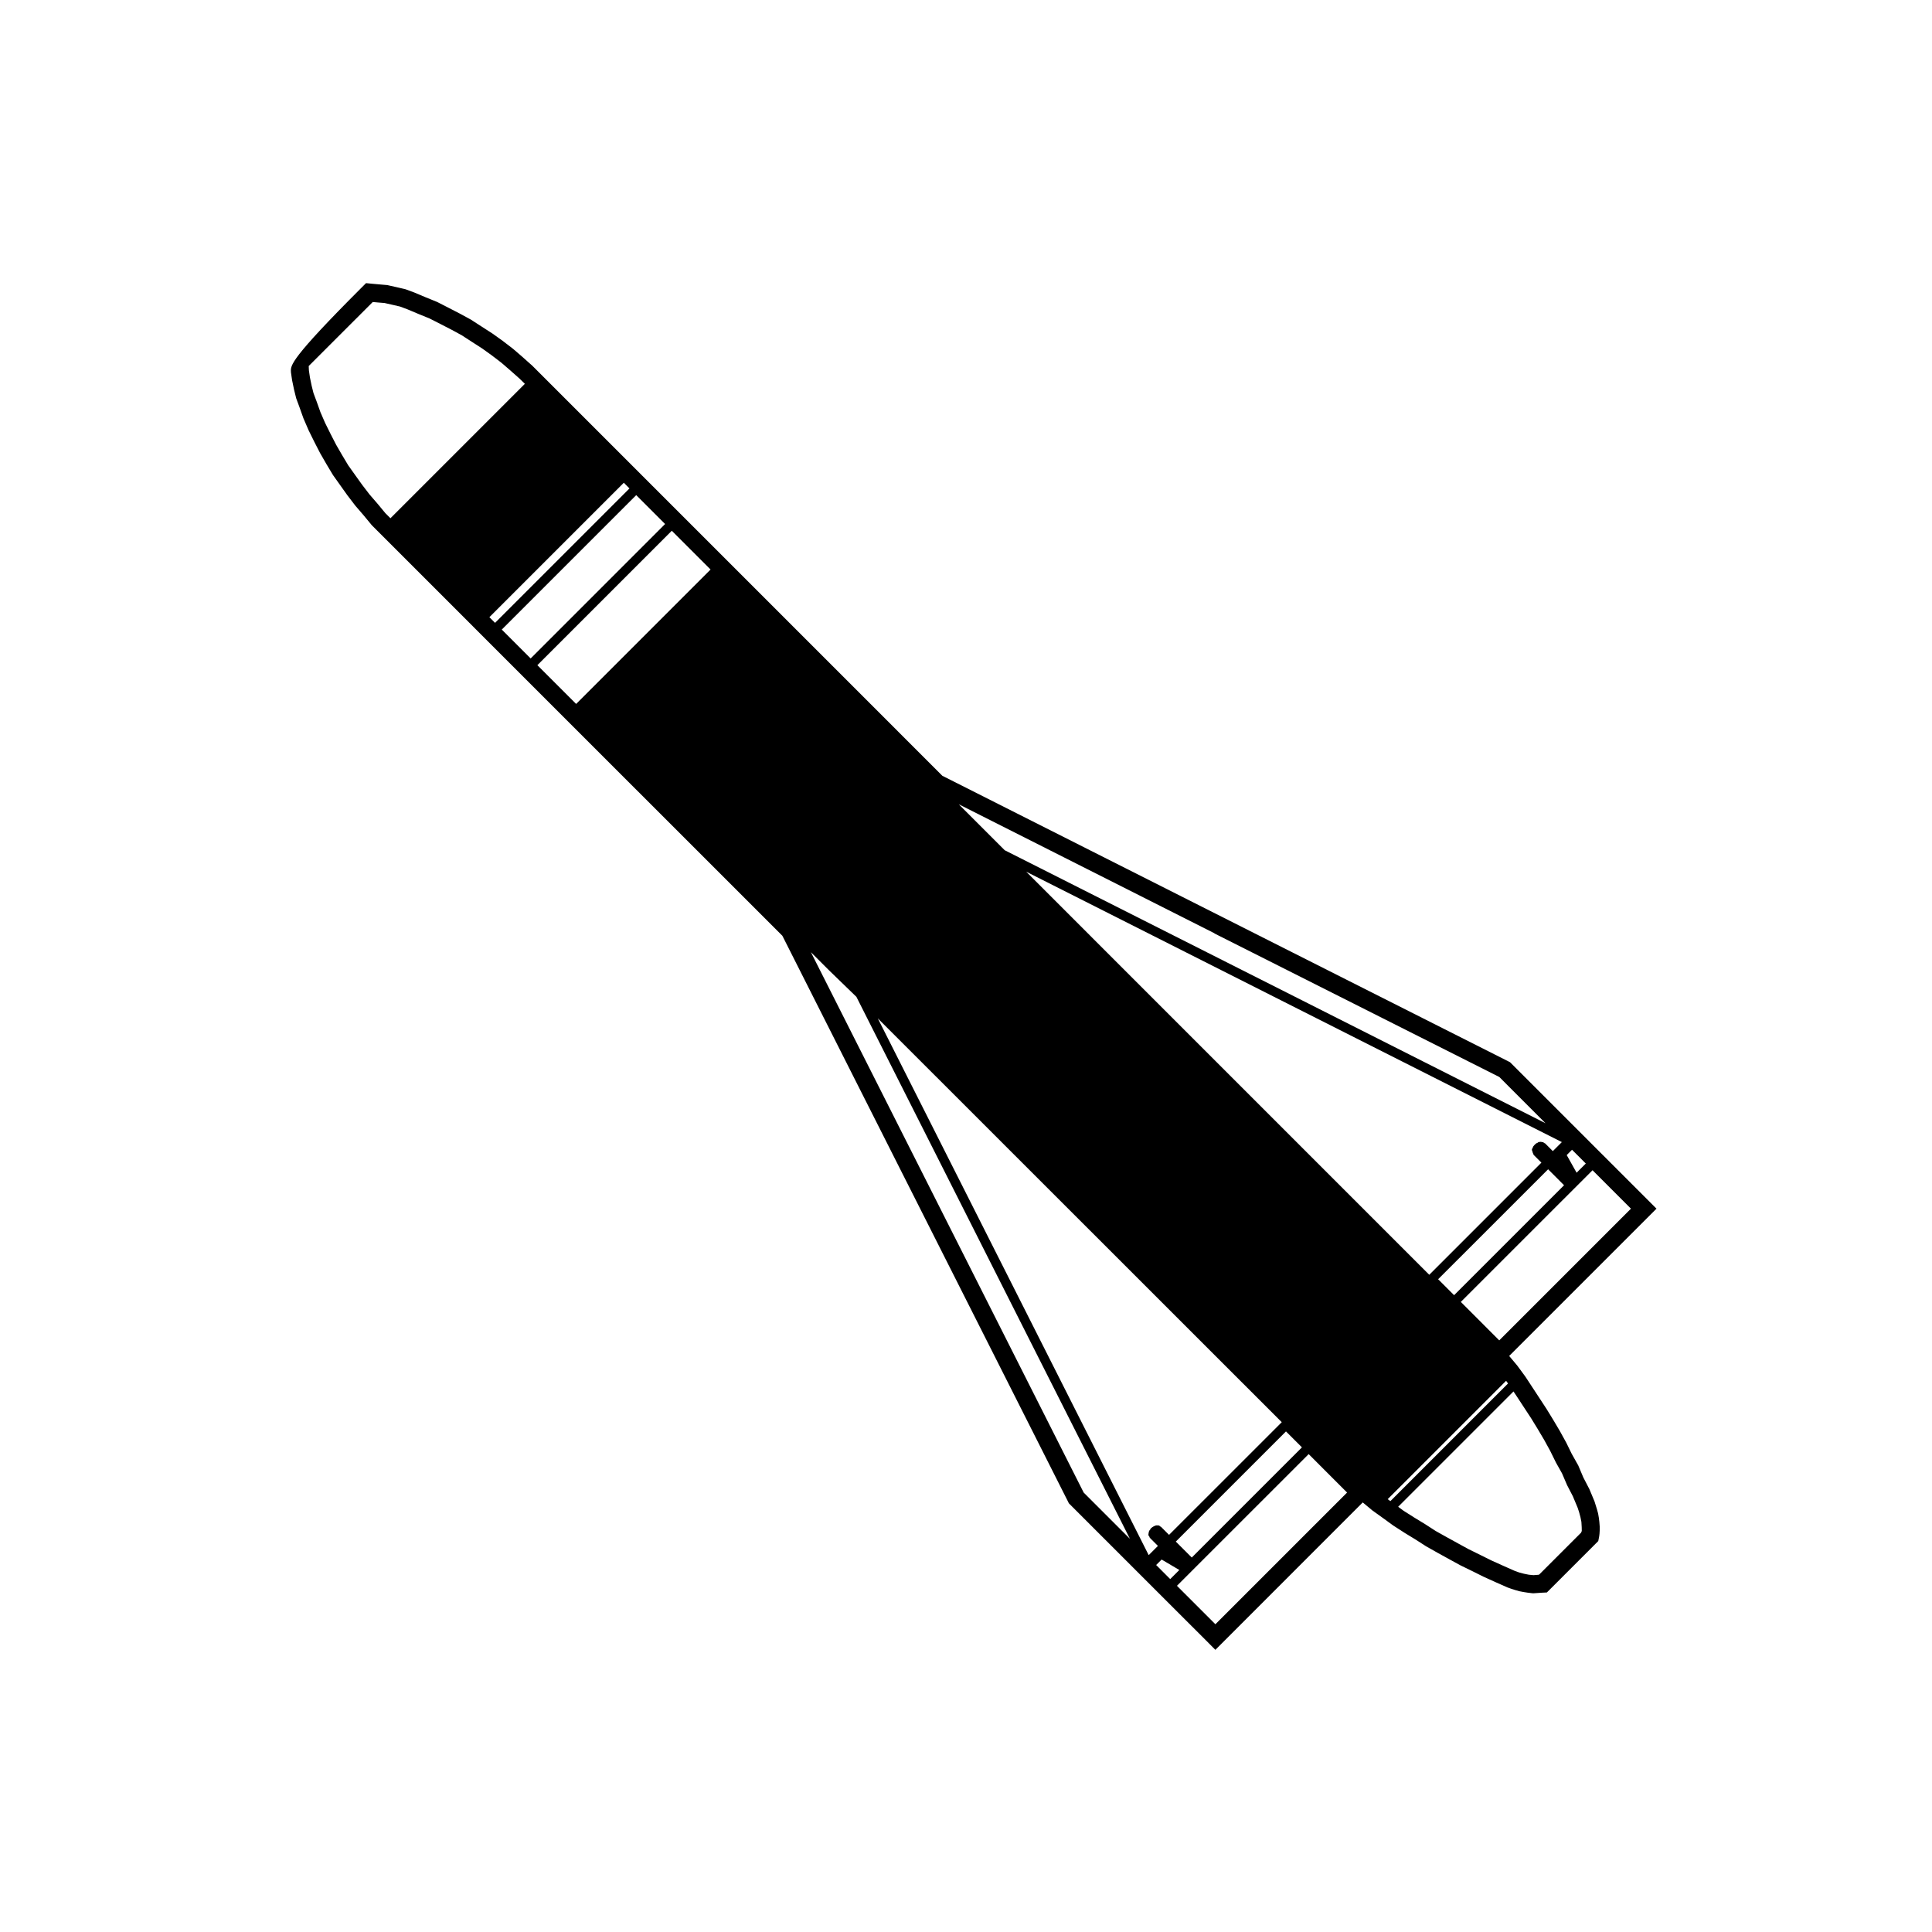 <?xml version="1.0" encoding="UTF-8"?>
<!-- Uploaded to: ICON Repo, www.iconrepo.com, Generator: ICON Repo Mixer Tools -->
<svg fill="#000000" width="800px" height="800px" version="1.1" viewBox="144 144 512 512" xmlns="http://www.w3.org/2000/svg">
 <path d="m393.73 349.59-57.152-57.156-21.488-21.488-3.281-3.285-26.723-26.723-2.629-2.344-2.484-2.144-2.777-2.133-2.625-1.879-2.953-1.906-2.691-1.742-0.117-0.074-0.117-0.066-2.812-1.531-2.938-1.516-2.961-1.512-0.133-0.066-0.137-0.059-3.008-1.223-2.941-1.238-2.176-0.805-0.207-0.066-0.215-0.051-2.031-0.473-2.254-0.504-0.242-0.059-0.246-0.016c-0.004 0-2.031-0.168-3.734-0.332l-1.656-0.164-1.176 1.176c-18.887 18.887-18.809 20.598-18.73 22.254l0.004 0.168 0.023 0.168 0.281 1.949 0.516 2.481 0.527 2.137 0.047 0.188 0.066 0.176 0.75 2.031 1.098 3.082 1.367 3.168 1.551 3.141 1.5 2.918 1.668 2.902 1.699 2.836 0.074 0.117 0.082 0.117 1.918 2.695 1.809 2.539 2.074 2.711 2.246 2.613 2.066 2.5 0.105 0.125 26.84 26.84 3.281 3.285 21.488 21.488 57.16 57.148 75.676 149.9 0.246 0.504 24.363 24.363 11.977 11.965 2.488 2.5 2.5-2.5 36.555-36.562 2.414 2.012 0.102 0.086 0.102 0.074 2.785 2 2.656 1.934 3.098 1.996 2.902 1.77 2.734 1.762 3.109 1.754 3.004 1.652 2.945 1.613 3.211 1.57 2.961 1.473 3.254 1.473 3.031 1.344c0.227 0.102 1.684 0.625 3.199 1.023 0.215 0.055 1.773 0.363 3.371 0.523l0.312 0.023 0.309-0.02c0.012 0 1.375-0.105 1.93-0.133l1.367-0.066 0.961-0.961 11.906-11.91 0.754-0.754 0.207-1.047c0.051-0.25 0.211-1.195 0.176-2.769-0.012-0.297-0.105-1.891-0.422-3.481-0.051-0.211-0.441-1.676-0.926-3.117l-0.039-0.125-0.051-0.117-1.281-3.059-0.059-0.137-0.07-0.125-1.496-2.887-1.281-3.027-0.07-0.172-0.102-0.168-1.637-2.918-1.41-2.887-1.723-3.129-1.754-2.961-1.785-2.91-1.859-2.84-1.895-2.891-1.84-2.805-2.137-2.91c-0.719-0.852-1.438-1.707-2.156-2.57l36.547-36.543 2.488-2.492-2.488-2.492-11.969-11.965-24.359-24.359-0.508-0.258zm37.453 189.95-72.293-143.21 4.856 4.856h0.012v0.012l7.199 6.977 72.484 143.62zm19.211 19.203 1.449-1.449 4.691 2.766-2.414 2.414zm50.598-19.203-34.902 34.902-10.184-10.188 3.562-3.562 0.105-0.109 1.145-1.145 30.094-30.086zm-11.965-11.973-29.195 29.195-3.285-3.281-0.945-0.945 29.195-29.195zm-5.348-6.672-29.867 29.859-0.227-0.223-1.922-1.922c-0.059-0.059-0.125-0.031-0.188-0.074-0.012-0.004-0.004-0.004-0.012-0.012-0.012-0.012-0.02-0.004-0.031-0.016-0.074-0.051-0.09-0.137-0.168-0.168l-0.195-0.086c-0.082-0.039-0.156 0.016-0.238 0-0.188-0.039-0.344-0.035-0.527 0.012-0.082 0.023-0.137 0.035-0.207 0.07l-0.051 0.012c-0.039 0.004-0.051 0.055-0.09 0.066-0.09 0.055-0.195 0.039-0.277 0.109l-0.09 0.086v0.004c-0.059 0.039-0.137 0.023-0.188 0.082l-0.125 0.121c-0.09 0.059-0.188 0.09-0.246 0.176-0.105 0.105-0.156 0.211-0.223 0.348-0.023 0.031-0.016 0.07-0.035 0.102 0 0-0.012 0-0.012 0.004l-0.09 0.082c0 0.012 0 0.02-0.012 0.031-0.02 0.039-0.07 0.051-0.09 0.09l-0.039 0.102c-0.082 0.105-0.059 0.25-0.102 0.383-0.031 0.137-0.082 0.246-0.059 0.383 0 0.074-0.051 0.137-0.031 0.215l0.051 0.223c0.031 0.109 0.137 0.152 0.195 0.242 0.055 0.109 0.047 0.25 0.137 0.344l1.93 1.93 0.215 0.211-2.449 2.445-71.793-142.25zm62.406-6.652 1.891 2.887 1.785 2.719 1.75 2.856 1.691 2.852 1.594 2.902 1.508 3.055c0.012 0.016 0.02 0.016 0.031 0.031 0.012 0.012 0 0.02 0 0.035l1.613 2.867 1.309 3.047c0.012 0.016 0.031 0.02 0.035 0.035 0.016 0.016 0 0.035 0.004 0.051l1.527 2.949 1.258 3.004 0.395 1.195 0.363 1.355 0.246 1.23 0.082 1.395 0.02 1.039c-0.09 0.121-0.125 0.262-0.168 0.406l-11.105 11.105c-0.066 0.02-0.109 0.047-0.176 0.074-0.004 0-0.004-0.012-0.016-0.004l-1.34 0.105-1.238-0.121-1.273-0.258-1.301-0.344-1.23-0.449-2.949-1.309-3.141-1.414-2.941-1.457v0l-3.059-1.508v0.004l-2.891-1.582v-0.004l-2.984-1.641-2.898-1.621-2.762-1.785h-0.02c-0.012-0.004-0.012-0.016-0.012-0.02l-2.816-1.715-2.883-1.828-1.457-1.074 30.562-30.562zm-2.441-3.606-31.176 31.176-0.715-0.516 31.379-31.371zm-211.34-215.71-35.625 35.625-10.273-10.27 35.625-35.625zm-12.051-12.055-35.625 35.625-7.652-7.656 35.625-35.625zm-9.438-9.434-35.625 35.625-1.5-1.5 35.629-35.629zm-27.719-27.719-35.625 35.625-1.344-1.344-2.082-2.519h-0.012c0-0.004 0-0.016-0.004-0.016l-2.09-2.418-1.984-2.59-1.785-2.492-1.895-2.664-1.641-2.742-1.551-2.684-1.473-2.863-1.457-2.938-1.234-2.84-1.109-3.109c-0.004-0.004-0.004 0-0.012-0.004v-0.004l-0.727-1.961-0.48-1.918-0.453-2.176-0.277-1.906-0.051-1.152 16.973-16.969 1.137 0.105c0.004 0 0.004-0.004 0.012 0 0 0 0.004 0 0.012 0.004l1.969 0.16 2.141 0.484s0-0.004 0.004 0l1.945 0.449 1.914 0.711 2.969 1.25h0.004l0.004 0.004 2.953 1.203 2.902 1.477 2.867 1.477h0.004l2.727 1.48 2.672 1.734h0.004l2.769 1.785 2.488 1.785 2.594 1.984 2.418 2.09 2.43 2.156zm132.86 129.29 141.95 71.66-2.387 2.387-0.227-0.223-1.812-1.812c-0.074-0.074-0.176-0.059-0.266-0.105-0.09-0.059-0.117-0.156-0.223-0.191l-0.16-0.055c-0.07-0.023-0.117 0.023-0.176 0.016-0.031-0.004-0.051-0.02-0.074-0.02-0.059-0.012-0.098-0.066-0.152-0.066h-0.277c-0.051 0-0.07 0.039-0.105 0.047-0.02-0.004-0.039-0.004-0.059-0.004-0.031 0.004-0.059-0.02-0.09-0.016l-0.137 0.023c-0.121 0.023-0.176 0.137-0.281 0.195-0.074 0.039-0.16 0.047-0.23 0.102l-0.082 0.023c-0.012 0.004-0.012 0.012-0.02 0.016-0.012 0.012-0.02 0.004-0.031 0.016l-0.086 0.086-0.023 0.031c-0.156 0.082-0.246 0.176-0.352 0.312-0.082 0.09-0.168 0.141-0.215 0.258l-0.102 0.102c-0.082 0.086-0.082 0.211-0.125 0.316-0.012 0.004-0.031 0.004-0.031 0.016-0.012 0.016 0.004 0.039-0.004 0.055-0.086 0.168-0.211 0.309-0.211 0.504v0.109c0.004 0.098 0.09 0.16 0.105 0.262 0.012 0.031 0.02 0.039 0.031 0.07 0 0.082 0.031 0.137 0.039 0.215v0.012c0 0.035 0.035 0.051 0.039 0.086 0.02 0.105 0.07 0.191 0.125 0.297 0.031 0.059 0.023 0.137 0.07 0.188 0.039 0.051 0.031 0.109 0.07 0.156l0.059 0.055 1.754 1.754 0.223 0.227-29.719 29.719zm138.31 78.863 0.945 0.945 3.281 3.285-29.141 29.137-4.231-4.227zm21.953 10.438-34.902 34.902-10.184-10.188 30.031-30.027c0-0.004 0.016 0 0.02-0.004 0.012-0.012 0.004-0.02 0.012-0.023l1.215-1.215c0.004-0.012 0.016-0.004 0.023-0.012 0-0.004 0-0.02 0.012-0.023l3.594-3.594zm-11.965-11.965-2.438 2.438-2.621-4.676 1.41-1.41zm-10.68-10.676-143.32-72.352-12.176-12.176 67.723 34.168c0.039 0.02 0.039 0.074 0.082 0.09l75.445 38.012z"/>
</svg>